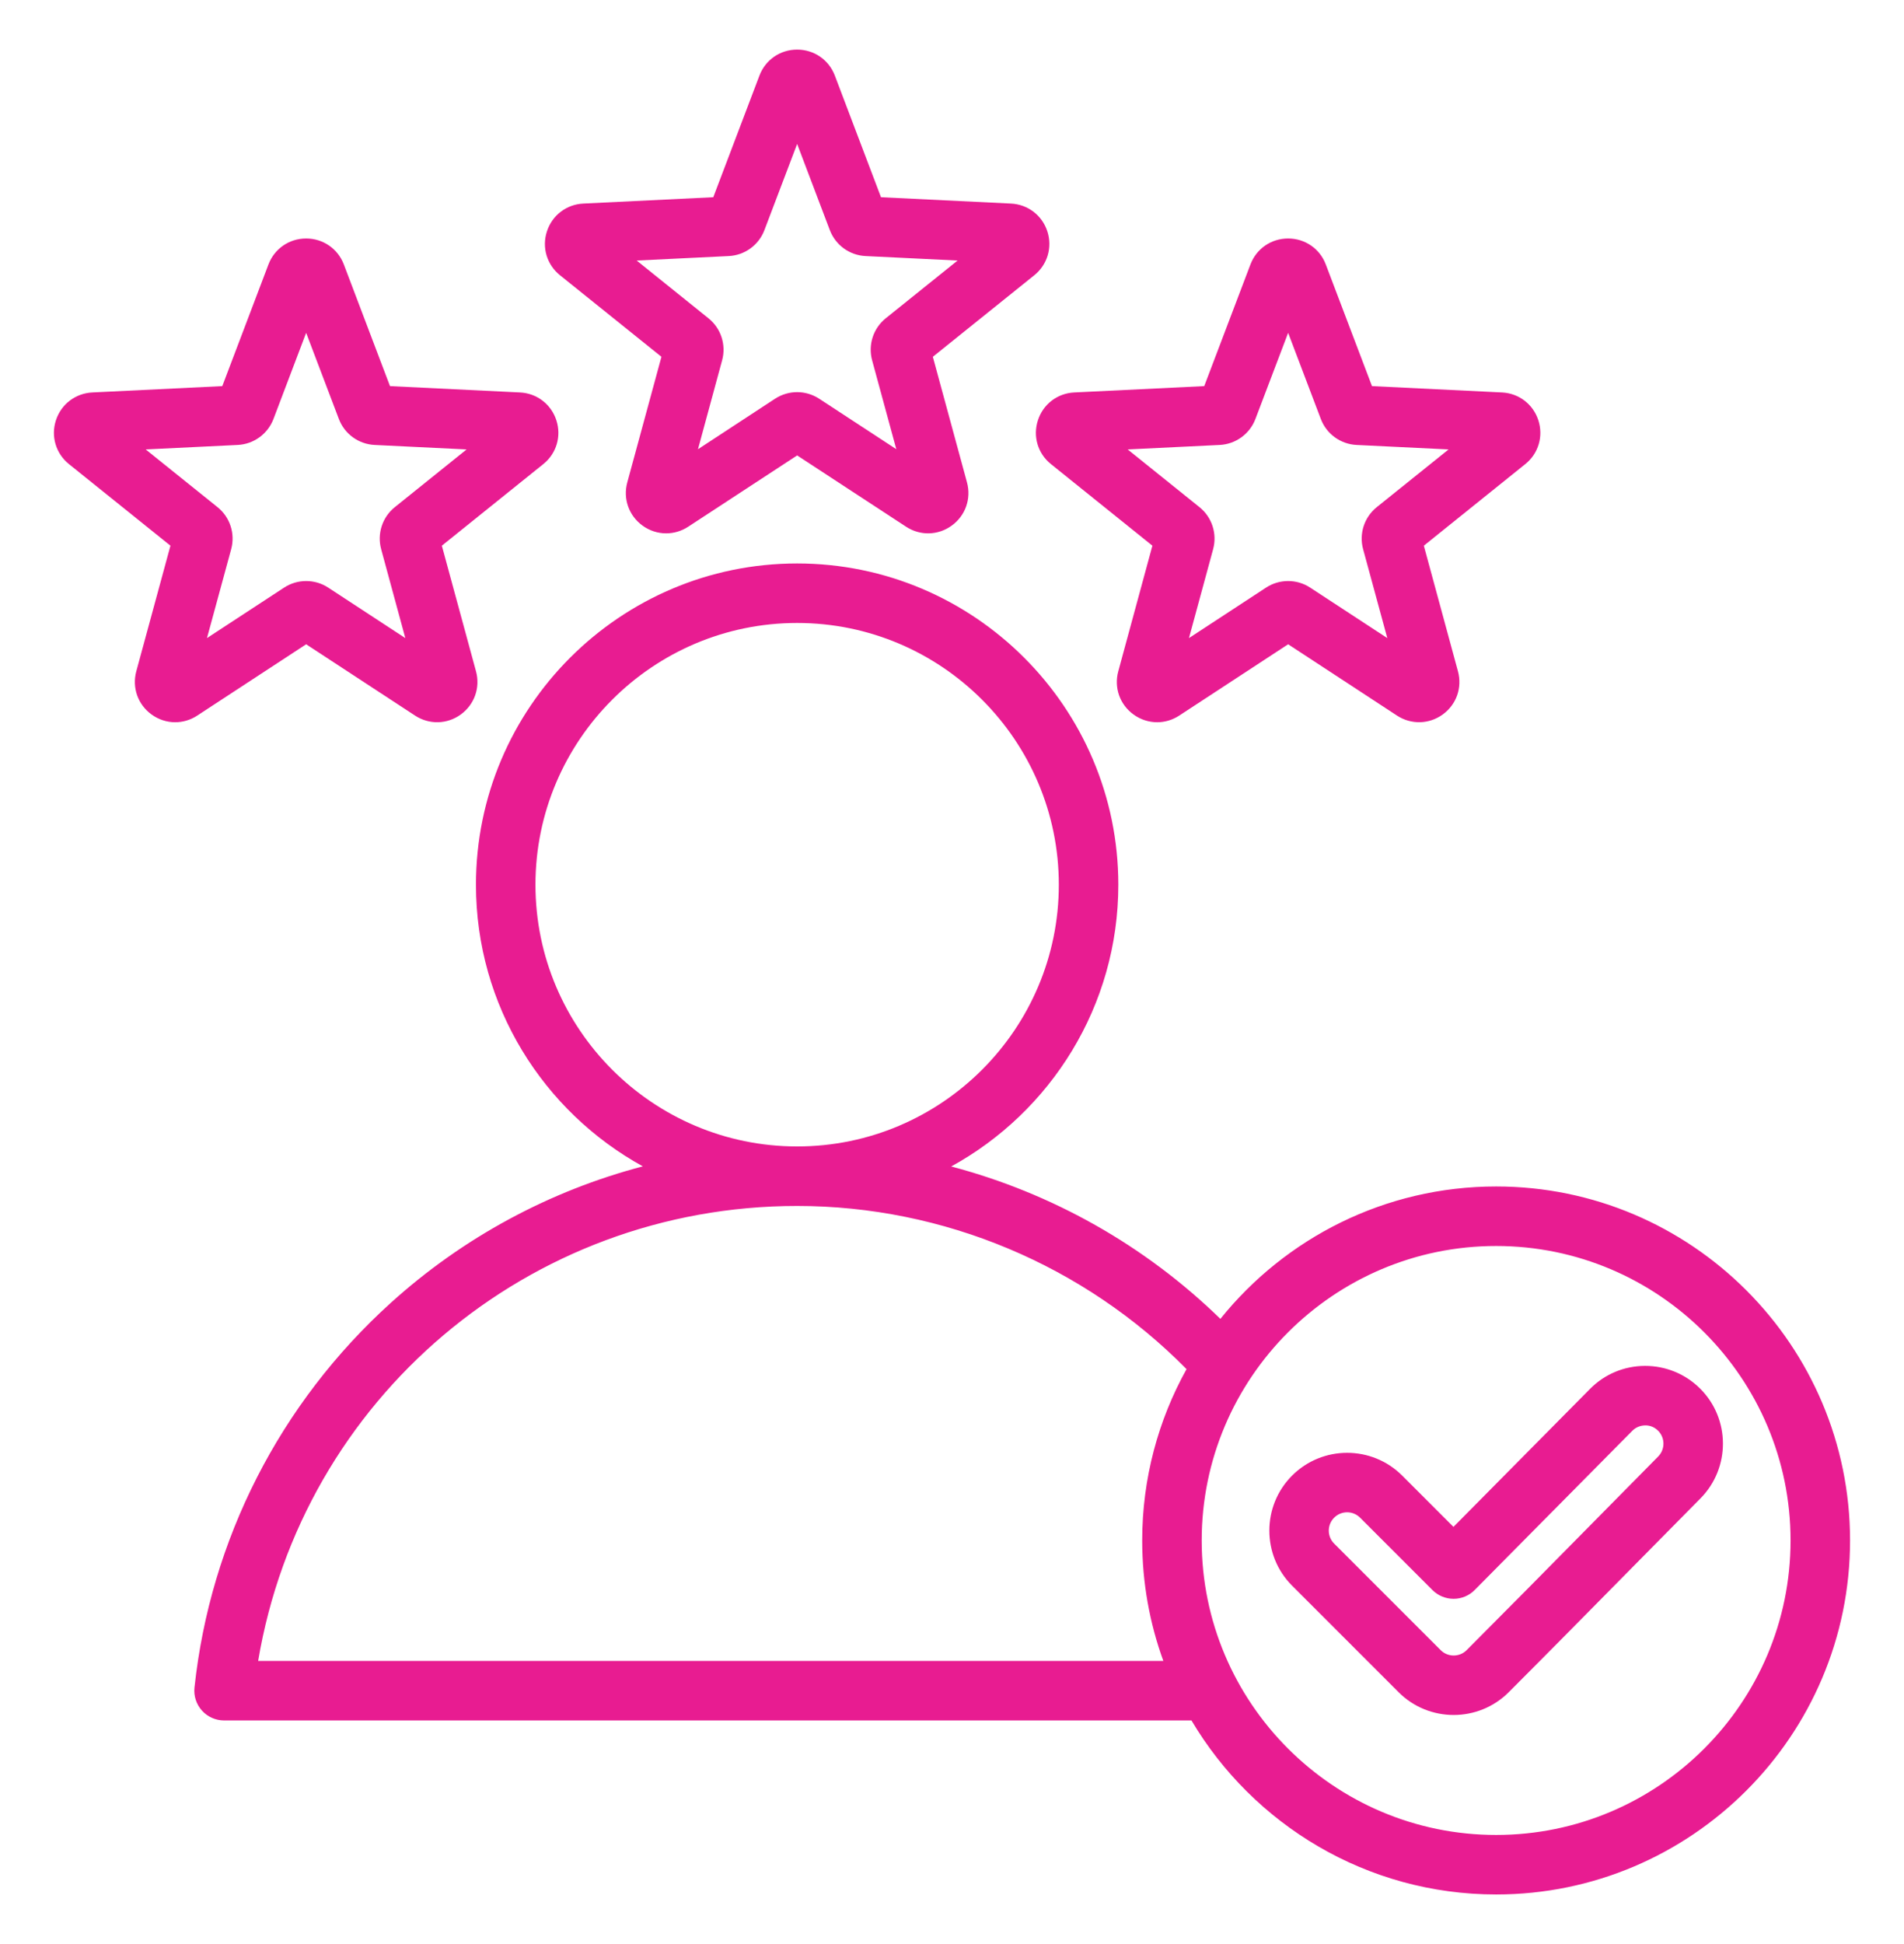 <svg width="48" height="49" viewBox="0 0 48 49" fill="none" xmlns="http://www.w3.org/2000/svg">
<g id="fi_8915879">
<path id="Vector" d="M14.118 6.938L16.675 8.993L15.814 12.159C15.702 12.57 15.853 12.997 16.197 13.247C16.377 13.378 16.585 13.443 16.794 13.443C16.987 13.443 17.18 13.387 17.351 13.275L20.096 11.479L22.841 13.275C23.197 13.509 23.65 13.498 23.994 13.247C24.339 12.997 24.489 12.57 24.378 12.159L23.517 8.993L26.074 6.938C26.406 6.671 26.535 6.237 26.404 5.832C26.272 5.427 25.912 5.152 25.487 5.131L22.21 4.971L21.046 1.904C20.895 1.507 20.522 1.25 20.096 1.25C19.67 1.25 19.297 1.507 19.146 1.904L17.982 4.971L14.705 5.131C14.279 5.152 13.92 5.427 13.788 5.832C13.656 6.237 13.786 6.671 14.118 6.938ZM18.371 6.454C18.774 6.435 19.128 6.178 19.271 5.8L20.096 3.628L20.92 5.8C21.064 6.178 21.417 6.435 21.821 6.454L24.141 6.567L22.33 8.022C22.015 8.275 21.88 8.691 21.986 9.081L22.596 11.322L20.652 10.05C20.483 9.94 20.29 9.884 20.096 9.884C19.902 9.884 19.708 9.94 19.539 10.05L17.596 11.323L18.205 9.081C18.311 8.691 18.176 8.276 17.861 8.023L16.051 6.567L18.371 6.454ZM7.718 16.239L10.463 18.036C10.819 18.269 11.272 18.259 11.617 18.008C11.961 17.758 12.112 17.331 12 16.92L11.139 13.754L13.696 11.698C14.028 11.432 14.158 10.998 14.026 10.593C13.894 10.188 13.534 9.912 13.109 9.892L9.832 9.732L8.668 6.665C8.517 6.268 8.144 6.011 7.718 6.011C7.292 6.011 6.919 6.268 6.768 6.665L5.604 9.732L2.327 9.892C1.902 9.913 1.542 10.188 1.41 10.593C1.278 10.998 1.408 11.432 1.74 11.699L4.297 13.754L3.436 16.92C3.325 17.331 3.475 17.758 3.82 18.008C3.999 18.138 4.207 18.204 4.416 18.204C4.609 18.204 4.802 18.148 4.973 18.036L7.718 16.239ZM3.673 11.328L5.993 11.215C6.397 11.195 6.75 10.938 6.894 10.561L7.718 8.389L8.543 10.561C8.686 10.938 9.04 11.195 9.443 11.215L11.763 11.328L9.953 12.783C9.638 13.036 9.503 13.452 9.609 13.842L10.218 16.083L8.275 14.811C8.106 14.7 7.912 14.645 7.718 14.645C7.525 14.645 7.331 14.7 7.162 14.811L5.218 16.083L5.828 13.842C5.934 13.451 5.799 13.036 5.484 12.783L3.673 11.328ZM26.166 10.593C26.034 10.998 26.163 11.432 26.495 11.698L29.052 13.754L28.192 16.92C28.08 17.331 28.23 17.758 28.575 18.008C28.754 18.138 28.963 18.204 29.172 18.204C29.365 18.204 29.558 18.148 29.729 18.036L32.474 16.239L35.218 18.036C35.575 18.269 36.027 18.258 36.372 18.008C36.717 17.758 36.867 17.331 36.755 16.919L35.895 13.754L38.452 11.698C38.784 11.432 38.913 10.998 38.782 10.593C38.65 10.188 38.29 9.912 37.865 9.892L34.588 9.732L33.423 6.665C33.273 6.268 32.9 6.011 32.474 6.011C32.047 6.011 31.675 6.268 31.524 6.665L30.359 9.732L27.082 9.892C26.657 9.912 26.297 10.188 26.166 10.593ZM30.749 11.215C31.152 11.195 31.506 10.938 31.649 10.561L32.474 8.389L33.298 10.56C33.441 10.938 33.795 11.195 34.198 11.215L36.519 11.328L34.708 12.783C34.393 13.036 34.258 13.452 34.364 13.842L34.974 16.083L33.03 14.811C32.861 14.7 32.667 14.645 32.474 14.645C32.28 14.645 32.086 14.7 31.917 14.811L29.974 16.083L30.583 13.842C30.689 13.452 30.554 13.036 30.239 12.783L28.429 11.328L30.749 11.215ZM37.718 29.905C34.911 29.905 32.403 31.209 30.766 33.242C28.864 31.389 26.519 30.071 23.98 29.401C26.489 28.024 28.193 25.357 28.193 22.299C28.193 17.835 24.561 14.202 20.096 14.202C15.631 14.202 11.999 17.835 11.999 22.299C11.999 25.355 13.701 28.02 16.206 29.398C13.861 30.014 11.68 31.185 9.85 32.84C7.059 35.365 5.302 38.807 4.903 42.534C4.88 42.746 4.949 42.957 5.091 43.115C5.233 43.273 5.436 43.364 5.649 43.364L30.037 43.364C31.593 45.987 34.453 47.75 37.718 47.75C42.638 47.75 46.64 43.747 46.64 38.827C46.64 33.907 42.638 29.905 37.718 29.905ZM13.499 22.299C13.499 18.662 16.458 15.702 20.096 15.702C23.734 15.702 26.693 18.662 26.693 22.299C26.693 25.936 23.734 28.896 20.097 28.896C20.097 28.896 20.096 28.896 20.096 28.896C20.096 28.896 20.095 28.896 20.095 28.896C16.458 28.896 13.499 25.936 13.499 22.299ZM6.508 41.864C7.616 35.27 13.316 30.397 20.095 30.396H20.096H20.097C23.785 30.397 27.331 31.89 29.913 34.509C29.201 35.789 28.795 37.262 28.795 38.828C28.795 39.893 28.983 40.916 29.328 41.864H6.508ZM37.718 46.25C33.625 46.25 30.295 42.92 30.295 38.827C30.295 34.735 33.625 31.405 37.718 31.405C41.811 31.405 45.14 34.735 45.14 38.827C45.14 42.92 41.811 46.25 37.718 46.25ZM42.859 34.998C42.487 34.628 41.991 34.426 41.469 34.427C40.945 34.429 40.453 34.635 40.085 35.007L36.642 38.485L35.349 37.192C34.584 36.427 33.339 36.427 32.574 37.192C31.809 37.957 31.809 39.202 32.574 39.967L35.26 42.653C35.642 43.035 36.145 43.226 36.647 43.226C37.149 43.226 37.652 43.035 38.034 42.653C39.054 41.633 40.082 40.59 41.076 39.582C41.673 38.977 42.27 38.371 42.868 37.768C43.628 37.001 43.624 35.758 42.859 34.998ZM41.802 36.712C41.203 37.317 40.606 37.923 40.008 38.529C39.016 39.535 37.989 40.576 36.974 41.592C36.794 41.772 36.5 41.772 36.32 41.592L33.634 38.906C33.454 38.726 33.454 38.433 33.634 38.253C33.724 38.163 33.843 38.117 33.961 38.117C34.08 38.117 34.198 38.163 34.288 38.253L36.114 40.079C36.255 40.219 36.446 40.298 36.645 40.298H36.646C36.846 40.298 37.037 40.218 37.177 40.076L41.151 36.063C41.237 35.976 41.352 35.928 41.474 35.927C41.598 35.923 41.714 35.974 41.801 36.061C41.98 36.24 41.981 36.532 41.802 36.712Z" fill="#E81C91"/>
</g>
</svg>
